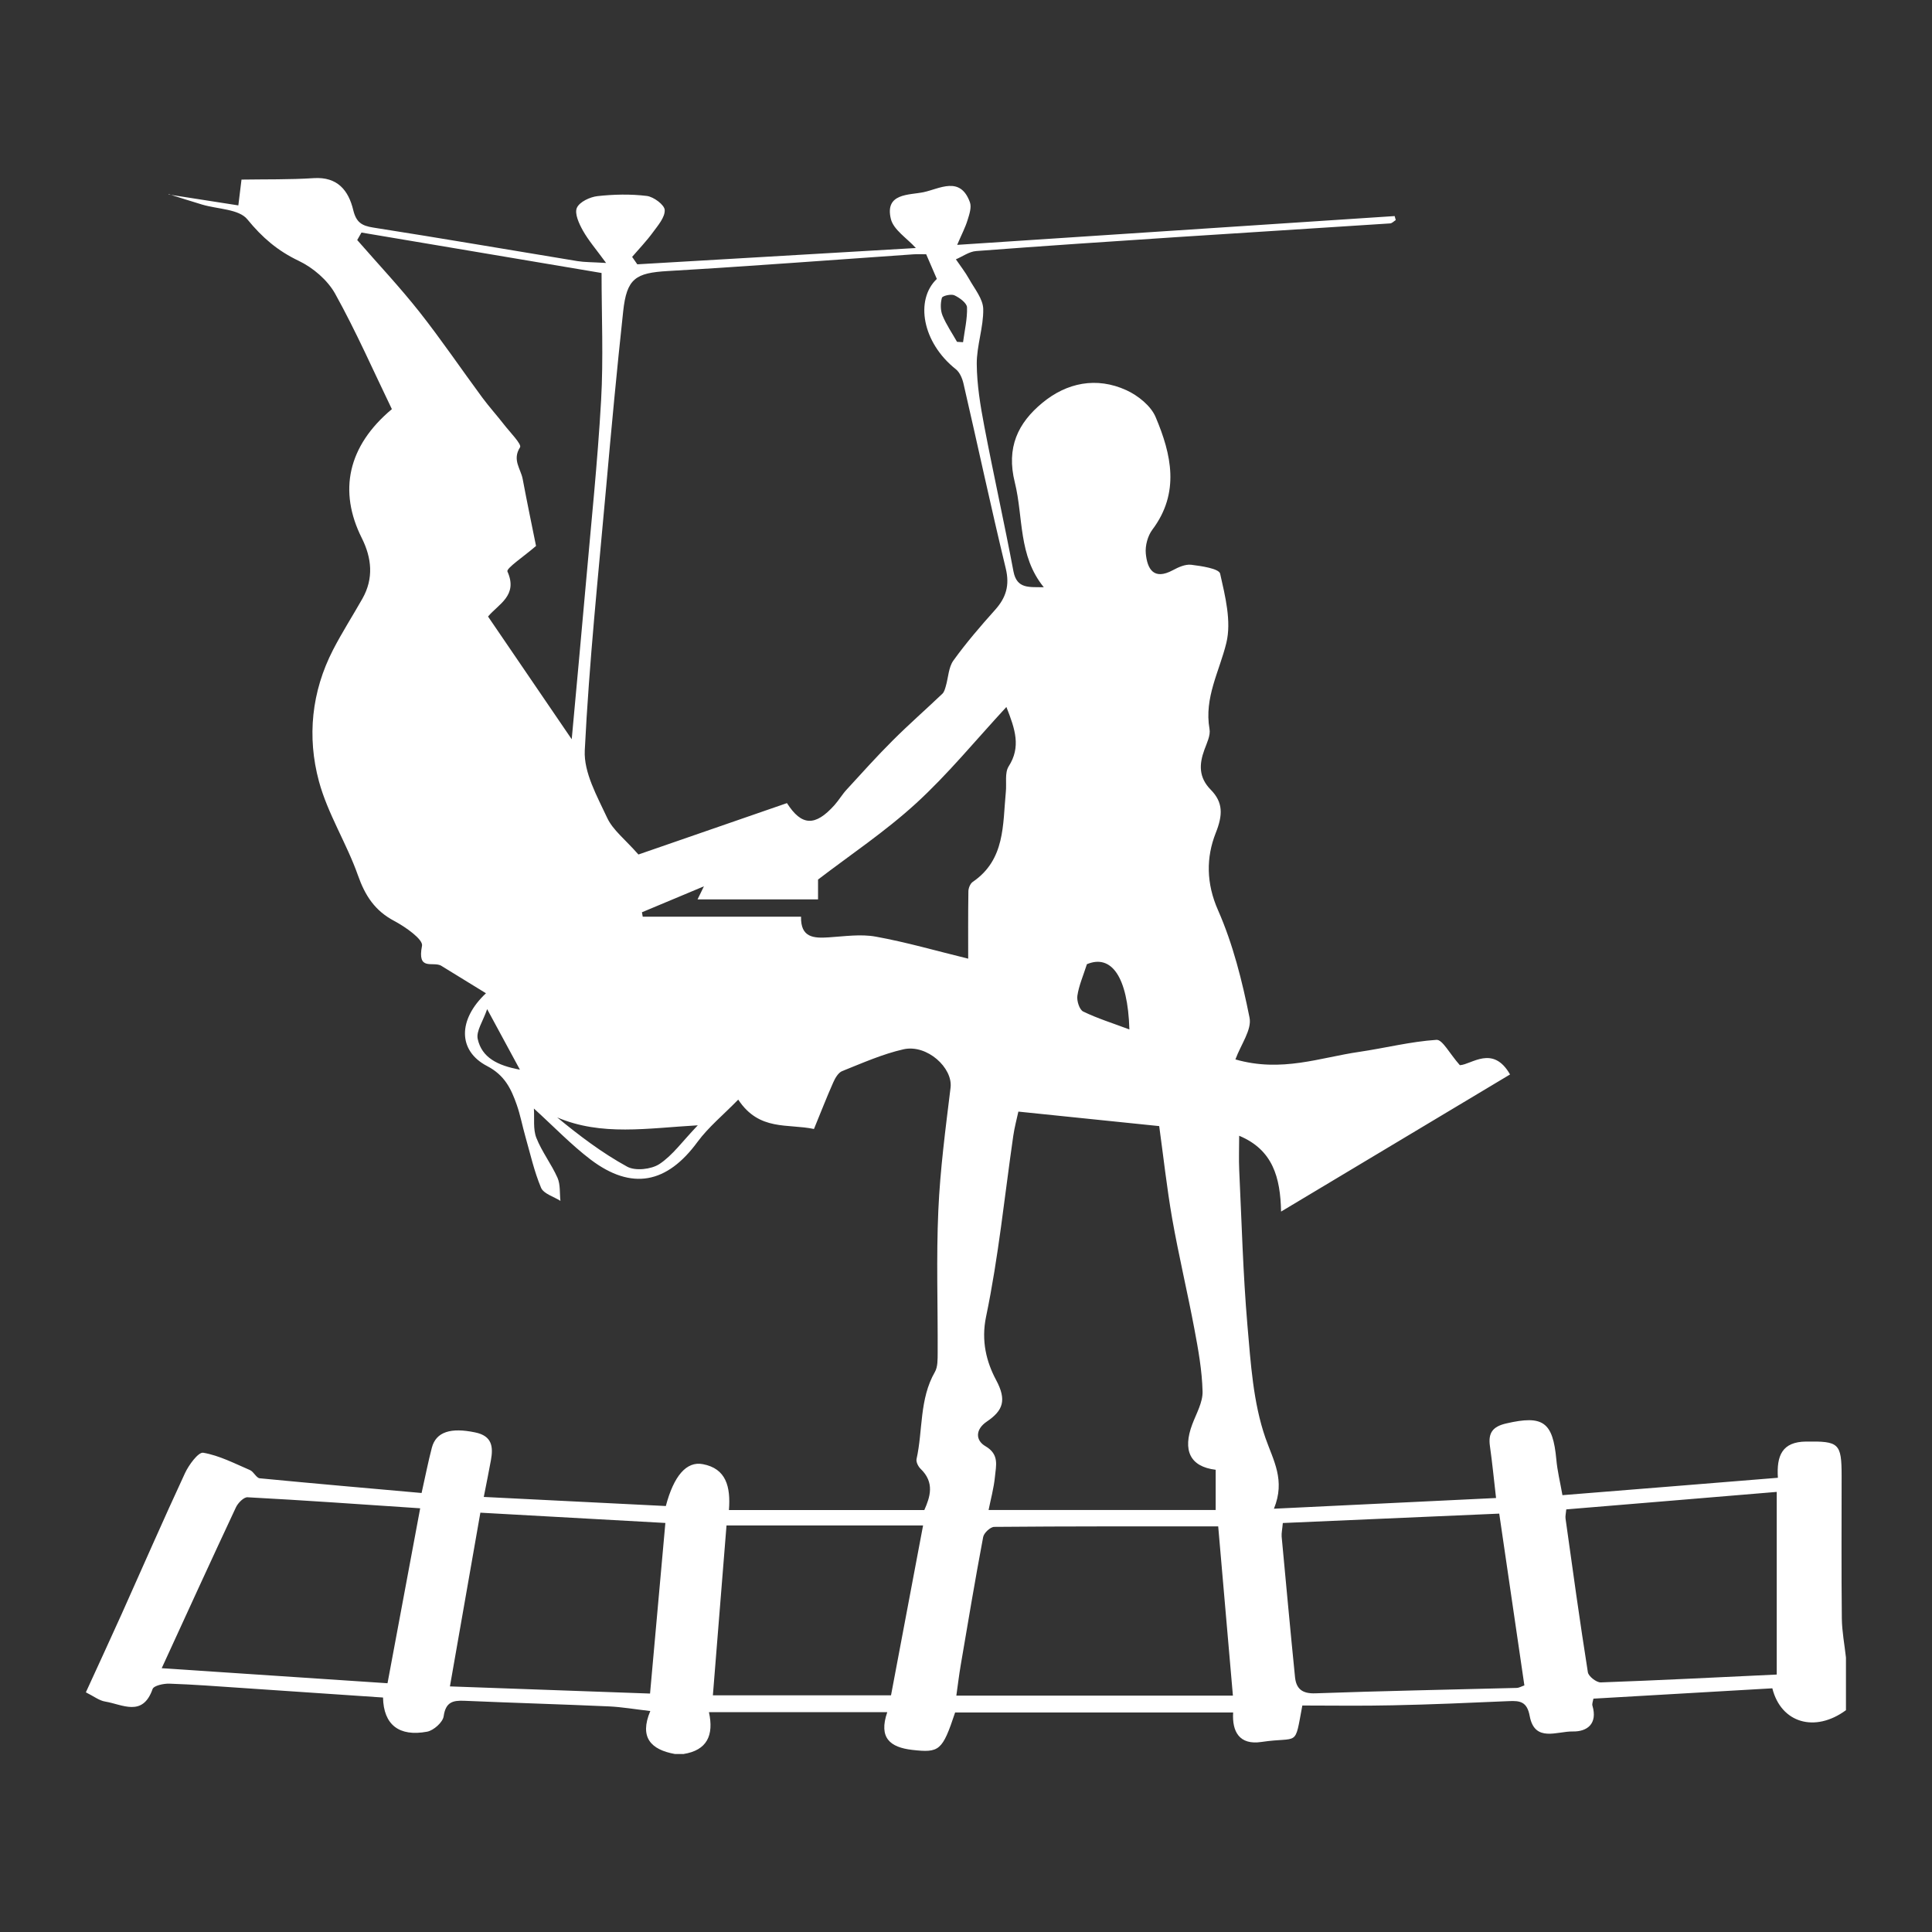 <?xml version="1.0" encoding="utf-8"?>
<!-- Generator: Adobe Illustrator 16.0.0, SVG Export Plug-In . SVG Version: 6.00 Build 0)  -->
<!DOCTYPE svg PUBLIC "-//W3C//DTD SVG 1.1//EN" "http://www.w3.org/Graphics/SVG/1.1/DTD/svg11.dtd">
<svg version="1.1" id="Capa_1" xmlns="http://www.w3.org/2000/svg" xmlns:xlink="http://www.w3.org/1999/xlink" x="0px" y="0px"
	 width="74px" height="74px" viewBox="0 0 74 74" enable-background="new 0 0 74 74" xml:space="preserve">
<rect x="0" y="0" width="74" height="74" fill="#333333" stroke="none"/>
<path fill="#FFFFFF" d="M25.848,67.182c-0.911-0.166-1.369-0.629-0.94-1.646c-0.592-0.067-1.084-0.154-1.58-0.177
	c-1.846-0.082-3.691-0.135-5.536-0.215c-0.454-0.021-0.722,0.053-0.799,0.594c-0.033,0.23-0.383,0.541-0.631,0.589
	c-1.08,0.202-1.671-0.269-1.691-1.308c-1.802-0.123-3.609-0.246-5.417-0.367c-0.921-0.062-1.842-0.133-2.764-0.164
	c-0.221-0.008-0.6,0.074-0.646,0.207c-0.38,1.082-1.153,0.589-1.813,0.479c-0.23-0.036-0.44-0.204-0.742-0.354
	c0.471-1.028,0.923-2.006,1.365-2.987c0.809-1.804,1.598-3.614,2.43-5.405c0.147-0.318,0.514-0.816,0.7-0.785
	c0.617,0.106,1.203,0.412,1.79,0.664c0.146,0.063,0.243,0.303,0.376,0.315c2.051,0.198,4.105,0.377,6.198,0.563
	c0.148-0.658,0.253-1.201,0.393-1.734c0.16-0.613,0.732-0.781,1.66-0.586c0.647,0.133,0.696,0.547,0.603,1.061
	c-0.076,0.43-0.167,0.857-0.274,1.41c2.382,0.117,4.688,0.232,6.973,0.348c0.304-1.152,0.789-1.723,1.415-1.604
	c0.89,0.166,1.072,0.855,1.002,1.758c2.504,0,4.961,0,7.484,0c0.218-0.494,0.41-1.051-0.146-1.582
	c-0.09-0.088-0.176-0.263-0.152-0.371c0.247-1.105,0.104-2.295,0.703-3.336c0.112-0.195,0.104-0.479,0.106-0.724
	c0.009-1.817-0.056-3.642,0.025-5.456c0.069-1.574,0.278-3.145,0.469-4.71c0.092-0.757-0.899-1.665-1.796-1.47
	c-0.807,0.182-1.58,0.527-2.354,0.836c-0.149,0.059-0.268,0.264-0.341,0.428c-0.256,0.576-0.485,1.168-0.741,1.79
	c-1.005-0.214-2.096,0.093-2.901-1.125c-0.57,0.585-1.137,1.048-1.557,1.616c-1.171,1.6-2.522,1.873-4.097,0.68
	c-0.739-0.563-1.387-1.24-2.172-1.955c0.025,0.383-0.036,0.789,0.093,1.121c0.209,0.531,0.577,1.006,0.811,1.531
	c0.115,0.262,0.079,0.586,0.112,0.885c-0.255-0.162-0.642-0.271-0.741-0.5c-0.266-0.631-0.415-1.311-0.604-1.973
	c-0.113-0.398-0.19-0.813-0.327-1.205c-0.215-0.611-0.46-1.135-1.141-1.488c-1.114-0.582-1.121-1.771-0.039-2.786
	c-0.601-0.37-1.166-0.716-1.73-1.063c-0.322-0.157-0.912,0.216-0.719-0.756c0.048-0.242-0.637-0.724-1.062-0.949
	c-0.743-0.392-1.117-0.967-1.392-1.747c-0.432-1.226-1.159-2.359-1.495-3.604c-0.459-1.702-0.284-3.433,0.542-5.037
	c0.345-0.669,0.754-1.305,1.125-1.961c0.437-0.774,0.356-1.556-0.025-2.317c-0.901-1.796-0.542-3.522,1.152-4.939
	c-0.703-1.454-1.37-2.976-2.173-4.421c-0.292-0.524-0.849-0.999-1.397-1.26c-0.805-0.384-1.395-0.89-1.96-1.582
	C9.157,8.003,8.338,8.014,7.743,7.836C7.315,7.708,6.891,7.571,6.465,7.438L6.45,7.449c0.883,0.138,1.765,0.276,2.679,0.418
	c0.036-0.29,0.064-0.524,0.121-0.988c0.918-0.015,1.845,0.004,2.766-0.056c0.914-0.059,1.334,0.474,1.514,1.223
	c0.114,0.469,0.322,0.601,0.77,0.671c2.609,0.408,5.211,0.856,7.817,1.284c0.271,0.044,0.551,0.038,1.098,0.071
	c-0.381-0.522-0.674-0.859-0.889-1.241C22.179,8.568,22,8.181,22.095,7.962c0.099-0.228,0.5-0.417,0.789-0.45
	c0.625-0.069,1.268-0.083,1.89-0.007c0.261,0.032,0.677,0.34,0.686,0.539c0.013,0.28-0.26,0.593-0.456,0.86
	c-0.24,0.329-0.525,0.625-0.792,0.935c0.066,0.095,0.132,0.189,0.198,0.285c3.595-0.21,7.191-0.42,10.669-0.624
	c-0.338-0.377-0.858-0.697-0.958-1.118c-0.237-0.991,0.7-0.905,1.253-1.021c0.613-0.129,1.407-0.636,1.776,0.387
	c0.07,0.194-0.022,0.464-0.091,0.685c-0.084,0.276-0.222,0.536-0.397,0.946c5.693-0.375,11.225-0.738,16.756-1.103
	c0.016,0.052,0.027,0.102,0.043,0.153c-0.072,0.044-0.143,0.124-0.215,0.128c-2.729,0.18-5.459,0.347-8.188,0.526
	c-2.559,0.168-5.115,0.339-7.67,0.533c-0.265,0.02-0.518,0.207-0.775,0.317c0.169,0.249,0.357,0.487,0.504,0.75
	c0.208,0.374,0.533,0.762,0.543,1.15c0.014,0.701-0.253,1.405-0.248,2.109c0.006,0.796,0.139,1.599,0.289,2.385
	c0.354,1.856,0.767,3.702,1.117,5.559c0.131,0.682,0.604,0.593,1.162,0.607c-0.986-1.208-0.778-2.679-1.11-4.014
	c-0.336-1.343,0.123-2.278,1.052-3.047c0.939-0.777,2.076-1.009,3.221-0.487c0.445,0.204,0.941,0.6,1.121,1.031
	c0.604,1.427,0.938,2.895-0.127,4.313c-0.178,0.238-0.279,0.616-0.25,0.914c0.057,0.593,0.303,1.03,1.033,0.638
	c0.215-0.116,0.482-0.237,0.709-0.209c0.391,0.049,1.059,0.146,1.105,0.34c0.195,0.866,0.438,1.828,0.238,2.652
	c-0.266,1.094-0.855,2.098-0.645,3.298c0.045,0.245-0.102,0.536-0.195,0.792c-0.207,0.563-0.221,1.063,0.242,1.534
	c0.48,0.486,0.465,0.97,0.191,1.657c-0.367,0.931-0.371,1.924,0.092,2.966c0.57,1.297,0.924,2.711,1.203,4.107
	c0.094,0.463-0.33,1.025-0.541,1.6c1.766,0.508,3.242-0.072,4.74-0.289c0.988-0.145,1.967-0.395,2.961-0.461
	c0.23-0.016,0.5,0.525,0.896,0.971c0.445-0.02,1.266-0.795,1.922,0.355c-2.893,1.732-5.775,3.459-8.77,5.252
	c-0.027-1.311-0.316-2.367-1.605-2.904c0,0.463-0.018,0.895,0.002,1.322c0.094,1.979,0.145,3.963,0.314,5.936
	c0.127,1.455,0.219,2.963,0.691,4.318c0.303,0.867,0.771,1.615,0.324,2.709c2.921-0.143,5.666-0.273,8.508-0.41
	c-0.084-0.727-0.145-1.357-0.234-1.984c-0.074-0.512,0.106-0.754,0.627-0.873c1.404-0.324,1.783-0.061,1.916,1.383
	c0.039,0.438,0.146,0.865,0.234,1.365c2.768-0.223,5.482-0.439,8.252-0.666c-0.055-0.85,0.164-1.377,1.077-1.387
	c1.257-0.016,1.364,0.055,1.364,1.318c0,1.82-0.012,3.641,0.008,5.461c0.006,0.498,0.104,0.994,0.158,1.494c0,0.67,0,1.344,0,2.016
	c-1.186,0.871-2.486,0.494-2.82-0.838c-2.281,0.133-4.564,0.264-6.852,0.396c-0.02,0.111-0.061,0.203-0.037,0.273
	c0.201,0.684-0.196,0.996-0.758,0.984c-0.592-0.012-1.457,0.434-1.646-0.592c-0.101-0.547-0.365-0.592-0.806-0.57
	c-1.481,0.064-2.966,0.131-4.446,0.16c-1.169,0.027-2.339,0.008-3.457,0.008c-0.306,1.637-0.113,1.178-1.568,1.396
	c-0.85,0.127-1.127-0.404-1.082-1.129c-3.596,0-7.141,0-10.649,0c-0.489,1.471-0.603,1.551-1.648,1.432
	c-0.831-0.098-1.294-0.449-0.951-1.445c-2.317,0-4.532,0-6.83,0c0.196,0.891-0.075,1.463-0.978,1.604
	C26.072,67.182,25.96,67.182,25.848,67.182z M30.142,30.761c0.56,0.875,1.079,0.906,1.823,0.073
	c0.166-0.186,0.293-0.406,0.462-0.589c0.582-0.635,1.159-1.278,1.769-1.886c0.616-0.615,1.271-1.189,1.901-1.789
	c0.07-0.069,0.101-0.188,0.13-0.29c0.097-0.329,0.103-0.72,0.291-0.981c0.488-0.677,1.035-1.313,1.593-1.936
	c0.424-0.472,0.568-0.941,0.412-1.59c-0.569-2.353-1.074-4.722-1.619-7.081c-0.045-0.197-0.143-0.43-0.292-0.549
	c-1.289-1.021-1.572-2.656-0.729-3.46c-0.133-0.305-0.262-0.604-0.408-0.944c-0.158,0-0.324-0.009-0.489,0.002
	c-3.136,0.216-6.271,0.458-9.408,0.64c-1.232,0.072-1.573,0.28-1.709,1.546c-0.242,2.239-0.452,4.481-0.651,6.724
	c-0.301,3.362-0.653,6.722-0.82,10.091c-0.042,0.85,0.475,1.759,0.858,2.583c0.218,0.468,0.684,0.82,1.197,1.404
	C26.197,32.126,28.167,31.445,30.142,30.761z M44.4,43.132c-1.938-0.198-3.645-0.375-5.394-0.555
	c-0.063,0.289-0.149,0.606-0.196,0.932c-0.334,2.31-0.565,4.642-1.041,6.921c-0.196,0.938,0.02,1.745,0.381,2.422
	c0.422,0.783,0.264,1.178-0.348,1.594c-0.455,0.306-0.439,0.726-0.057,0.947c0.538,0.313,0.404,0.744,0.365,1.157
	c-0.043,0.451-0.168,0.896-0.245,1.287c2.933,0,5.806,0,8.698,0c0-0.553,0-1,0-1.541c-0.992-0.121-1.268-0.752-0.898-1.737
	c0.156-0.416,0.408-0.847,0.396-1.265c-0.02-0.799-0.164-1.601-0.313-2.39c-0.266-1.416-0.602-2.817-0.852-4.235
	C44.689,45.475,44.557,44.264,44.4,43.132z M13.845,8.907c-0.054,0.096-0.108,0.191-0.163,0.287
	c0.797,0.914,1.631,1.801,2.382,2.751c0.839,1.063,1.6,2.188,2.405,3.278c0.263,0.356,0.562,0.686,0.834,1.036
	c0.228,0.294,0.689,0.76,0.616,0.873c-0.308,0.479,0.026,0.823,0.1,1.211c0.175,0.931,0.369,1.857,0.512,2.568
	c-0.459,0.4-1.15,0.857-1.095,0.979c0.415,0.923-0.349,1.249-0.743,1.725c1.039,1.524,2.066,3.031,3.205,4.7
	c0.191-2.099,0.37-3.996,0.536-5.894c0.207-2.359,0.455-4.716,0.589-7.079c0.092-1.62,0.018-3.249,0.018-4.886
	C19.978,9.94,16.911,9.424,13.845,8.907z M46.66,58.464c-2.939,0-5.76-0.006-8.58,0.019c-0.146,0.002-0.395,0.231-0.423,0.39
	c-0.308,1.633-0.581,3.271-0.86,4.909c-0.066,0.388-0.112,0.779-0.167,1.164c3.575,0,7.028,0,10.593,0
	C47.029,62.729,46.848,60.605,46.66,58.464z M49.135,58.335c-0.021,0.244-0.055,0.384-0.045,0.519
	c0.168,1.795,0.332,3.59,0.512,5.381c0.045,0.451,0.277,0.642,0.781,0.623c2.568-0.092,5.139-0.139,7.707-0.207
	c0.1-0.002,0.195-0.063,0.297-0.096c-0.326-2.222-0.643-4.402-0.963-6.58C54.594,58.098,51.896,58.214,49.135,58.335z
	 M68.053,64.139c0-2.41,0-4.688,0-6.996c-2.707,0.228-5.373,0.446-8.061,0.67c-0.012,0.147-0.043,0.26-0.027,0.36
	c0.273,1.959,0.545,3.923,0.854,5.877c0.023,0.156,0.326,0.394,0.494,0.39C63.516,64.361,65.717,64.249,68.053,64.139z
	 M16.094,57.771c-2.277-0.152-4.443-0.307-6.611-0.422c-0.145-0.01-0.37,0.219-0.448,0.389c-0.94,2.006-1.86,4.021-2.841,6.158
	c2.941,0.193,5.77,0.385,8.649,0.576C15.262,62.229,15.667,60.061,16.094,57.771z M25.485,58.333
	c-2.381-0.131-4.727-0.263-7.086-0.394c-0.398,2.271-0.773,4.416-1.166,6.654c2.625,0.096,5.102,0.184,7.665,0.274
	C25.096,62.665,25.286,60.546,25.485,58.333z M35.356,58.428c-2.561,0-5.004,0-7.529,0c-0.175,2.17-0.345,4.291-0.522,6.506
	c2.353,0,4.553,0,6.823,0C34.529,62.813,34.935,60.663,35.356,58.428z M38.547,27.079c-1.189,1.285-2.243,2.579-3.463,3.694
	c-1.188,1.087-2.545,1.991-3.751,2.916c0,0.313,0,0.514,0,0.759c-1.582,0-3.108,0-4.615,0c0.042-0.085,0.122-0.25,0.244-0.5
	c-0.871,0.364-1.623,0.679-2.374,0.994c0.01,0.056,0.021,0.112,0.03,0.169c2.012,0,4.022,0,6.064,0
	c-0.019,0.801,0.48,0.831,1.059,0.792c0.602-0.038,1.225-0.134,1.806-0.027c1.167,0.211,2.31,0.543,3.537,0.843
	c0-0.76-0.006-1.671,0.008-2.582c0.002-0.123,0.071-0.293,0.167-0.359c1.247-0.85,1.146-2.188,1.267-3.446
	c0.035-0.331-0.049-0.732,0.109-0.979C39.109,28.61,38.887,27.938,38.547,27.079z M26.727,43.102
	c-1.941,0.11-3.682,0.42-5.385-0.302c0.846,0.697,1.724,1.363,2.68,1.886c0.313,0.172,0.921,0.104,1.233-0.099
	C25.761,44.255,26.136,43.719,26.727,43.102z M43.258,39.43c-0.059-2.03-0.695-2.89-1.627-2.499
	c-0.145,0.453-0.309,0.822-0.365,1.209c-0.029,0.191,0.078,0.532,0.221,0.603C42.031,39.008,42.617,39.189,43.258,39.43z
	 M18.659,38.652c-0.158,0.464-0.429,0.843-0.361,1.146c0.157,0.703,0.743,1.011,1.616,1.173
	C19.497,40.2,19.151,39.563,18.659,38.652z M36.656,13.093c0.077,0.004,0.154,0.01,0.231,0.014c0.059-0.446,0.167-0.894,0.152-1.336
	c-0.008-0.165-0.286-0.368-0.483-0.46c-0.127-0.059-0.458,0.019-0.479,0.096c-0.059,0.211-0.059,0.477,0.023,0.677
	C36.245,12.437,36.468,12.758,36.656,13.093z"/>
</svg>
